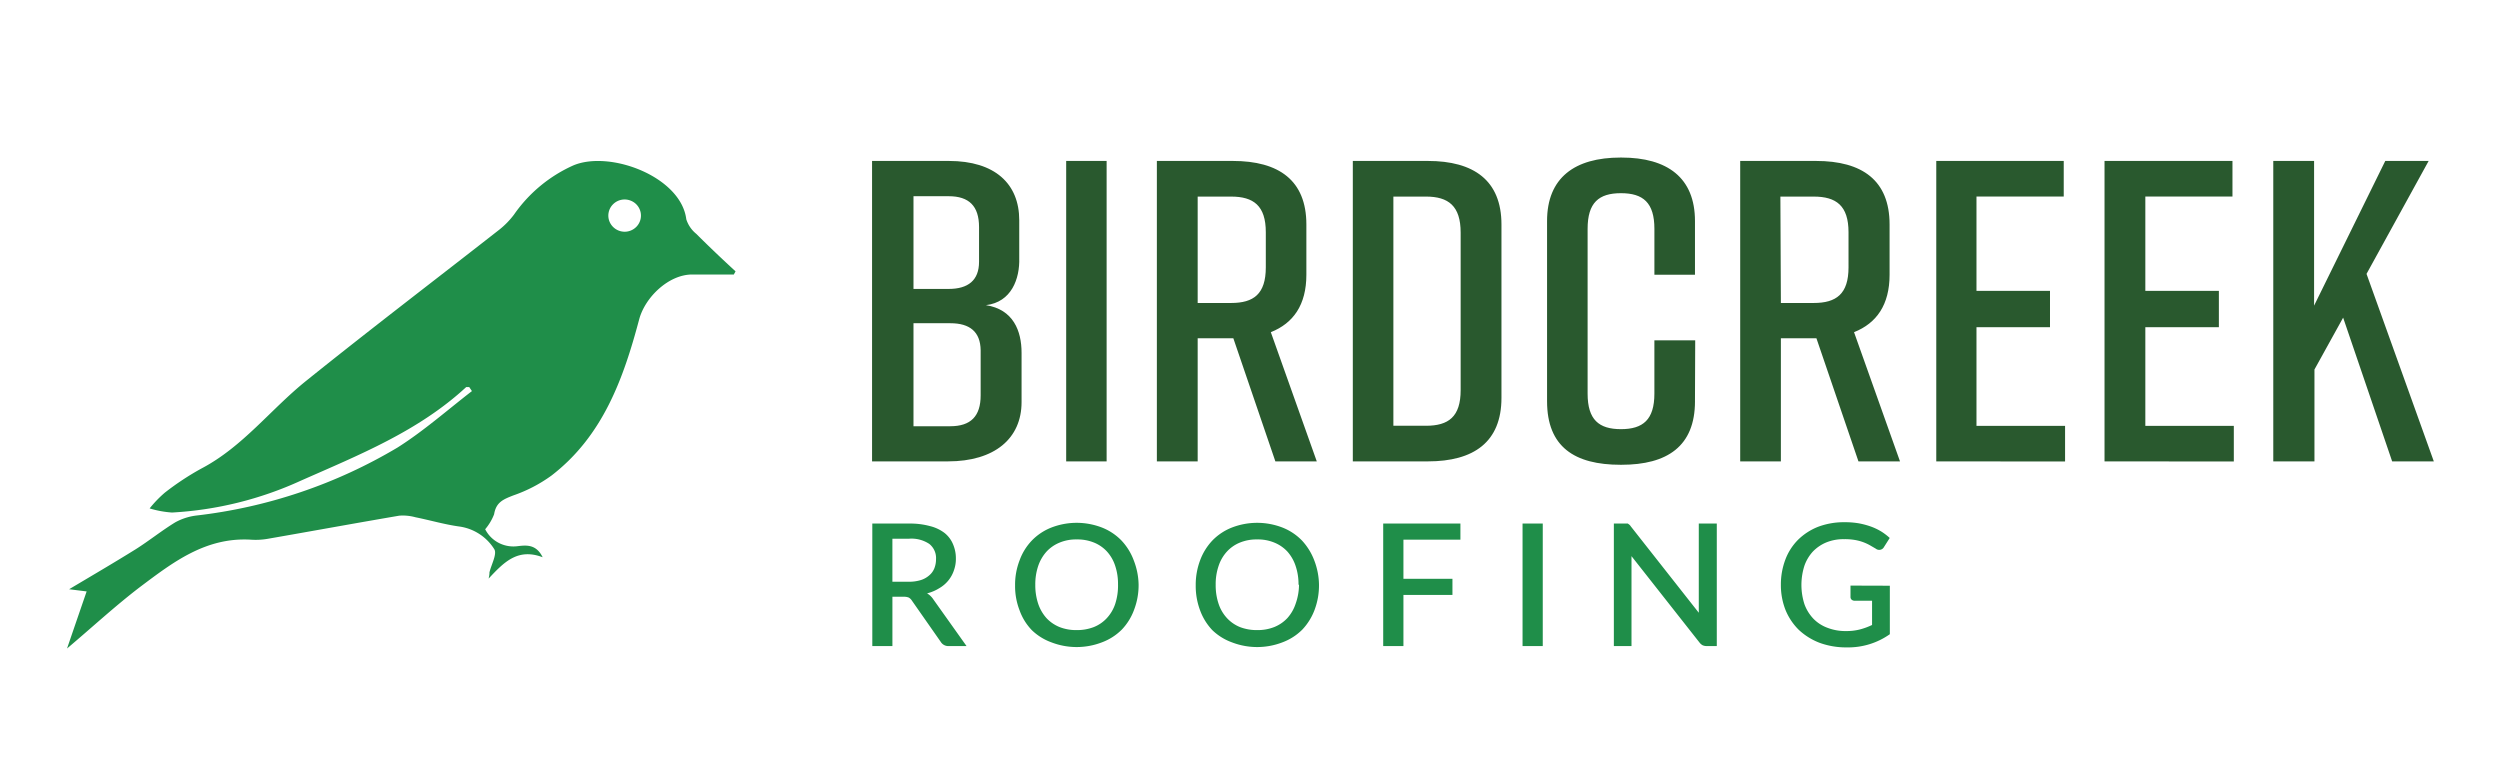 <svg xmlns="http://www.w3.org/2000/svg" width="142" height="44" fill="none" viewBox="0 0 142 44">
  <path fill="#29592E" d="M56 17.333c1.559.241 2.025 1.466 2.025 2.706v2.801c0 2.065-1.531 3.366-4.176 3.366h-4.316V9.142h4.365c2.61 0 3.995 1.294 3.995 3.366v2.148c.035 1.177-.438 2.505-1.893 2.677Zm-4.114-.922h1.998c1.106 0 1.726-.489 1.726-1.542V12.9c0-1.198-.57-1.755-1.726-1.755h-1.998v5.266Zm2.088 1.948h-2.088v5.851h2.088c1.163 0 1.727-.564 1.727-1.755v-2.561c-.014-1.046-.613-1.535-1.72-1.535h-.007Zm6.585 7.847V9.142h2.297v17.064h-2.297Zm11.882 0-2.388-6.994h-2.025v6.994H65.71V9.142h4.316c2.61 0 4.176 1.101 4.176 3.607v2.856c0 1.708-.738 2.754-2.019 3.263l2.61 7.338h-2.352Zm-4.413-8.997h1.9c1.281 0 1.97-.509 1.97-2.024V13.19c0-1.507-.696-2.024-1.97-2.024h-1.9v6.044Zm17.255-4.46v9.85c0 2.513-1.58 3.607-4.176 3.607H76.84V9.142h4.267c2.596 0 4.176 1.101 4.176 3.607Zm-4.288-1.584h-1.851v13.018h1.851c1.281 0 1.97-.51 1.97-2.024v-8.95c0-1.507-.689-2.044-1.97-2.044Zm15.28 11.627c0 2.561-1.58 3.607-4.177 3.607h-.049c-2.617 0-4.176-1.018-4.176-3.607V12.556c0-2.464 1.573-3.607 4.176-3.607h.05c2.61 0 4.176 1.143 4.176 3.607v3.05H93.97v-2.61c0-1.486-.64-2.023-1.9-2.023-1.26 0-1.894.537-1.894 2.024v9.362c0 1.48.64 2.017 1.893 2.017 1.253 0 1.9-.537 1.9-2.017v-3.03h2.319l-.014 3.463Zm9.285 3.414-2.388-6.994h-2.018v6.994h-2.311V9.142h4.309c2.617 0 4.176 1.101 4.176 3.607v2.856c0 1.708-.738 2.754-2.019 3.263l2.611 7.338h-2.36Zm-4.406-8.997h1.865c1.281 0 1.977-.509 1.977-2.024V13.19c0-1.507-.696-2.024-1.977-2.024h-1.893l.028 6.044Zm8.826 8.997V9.142h7.24v2.023h-4.956v5.356h4.176v2.065h-4.176v5.604h5.032v2.023l-7.316-.007Zm9.557 0V9.142h7.267v2.023h-4.949v5.356h4.177v2.065h-4.177v5.604h5.026v2.023l-7.344-.007Zm16.337 0-2.784-8.164-1.629 2.946v5.218h-2.339V9.142h2.318v8.219l4.044-8.22h2.464l-3.529 6.416 3.822 10.65h-2.367Z"/>
  <path fill="#1F8E49" d="M39.544 13.279a1.734 1.734 0 0 1-.563-.826c-.3-2.41-4.316-3.93-6.404-3.063a8.157 8.157 0 0 0-3.383 2.801 4.678 4.678 0 0 1-.815.84c-3.661 2.864-7.357 5.68-10.977 8.591-2.019 1.618-3.599 3.745-5.951 4.984-.733.402-1.431.863-2.089 1.377a6.58 6.58 0 0 0-.863.895c.414.126.842.205 1.274.234a20.272 20.272 0 0 0 7.316-1.81c3.3-1.46 6.682-2.81 9.39-5.315h.174l.153.227c-1.392 1.074-2.729 2.258-4.218 3.201a28.753 28.753 0 0 1-11.45 3.869 3.32 3.32 0 0 0-1.184.385c-.766.468-1.476 1.04-2.234 1.521-1.226.764-2.478 1.494-3.794 2.279l.995.124c-.383 1.115-.737 2.14-1.113 3.242 1.434-1.211 2.75-2.43 4.176-3.517 1.838-1.377 3.696-2.816 6.265-2.664a4 4 0 0 0 .953-.049c2.492-.433 4.977-.888 7.47-1.314.31-.025.624.006.925.089.822.165 1.636.406 2.471.523a2.796 2.796 0 0 1 2.005 1.287c.174.276-.167.875-.272 1.322 0 .076 0 .152-.048.351.856-.909 1.642-1.755 3.07-1.211-.37-.75-.926-.689-1.442-.627a1.813 1.813 0 0 1-1.066-.196 1.785 1.785 0 0 1-.757-.768 2.95 2.95 0 0 0 .508-.853c.111-.688.529-.847 1.086-1.067a8.264 8.264 0 0 0 2.172-1.129c2.923-2.251 4.086-5.507 4.983-8.88.342-1.26 1.678-2.54 3.008-2.54h2.366l.098-.18a72.594 72.594 0 0 1-2.235-2.133Zm-4.044-.117a.934.934 0 0 1-.87-.552.907.907 0 0 1 .19-1.006.928.928 0 0 1 1.013-.203.909.909 0 0 1 .306 1.488.93.93 0 0 1-.639.273Zm19.4 23.535h-1.017a.5.5 0 0 1-.445-.234l-1.636-2.34a.553.553 0 0 0-.18-.179.703.703 0 0 0-.293-.048h-.64v2.801h-1.142v-6.959h2.088c.402-.007.803.041 1.19.145.3.072.583.206.829.392.207.167.37.382.473.626.11.255.168.529.167.806.005.234-.033.467-.111.688a1.838 1.838 0 0 1-.829 1.012 2.39 2.39 0 0 1-.696.296c.147.088.27.208.362.351l1.88 2.643Zm-3.307-3.655c.236.007.47-.024.696-.09.18-.053.346-.145.488-.268.129-.107.229-.244.292-.399.066-.167.099-.344.097-.523a1.023 1.023 0 0 0-.382-.867 1.825 1.825 0 0 0-1.149-.296h-.947v2.443h.905Zm13.08.172a3.92 3.92 0 0 1-.258 1.425 3.243 3.243 0 0 1-.696 1.122 3.144 3.144 0 0 1-1.127.723 3.98 3.98 0 0 1-2.875 0 3.145 3.145 0 0 1-1.107-.689 3.147 3.147 0 0 1-.696-1.122 3.79 3.79 0 0 1-.257-1.425c-.006-.486.082-.97.257-1.424.151-.418.388-.8.696-1.123a3.14 3.14 0 0 1 1.107-.736 3.98 3.98 0 0 1 2.875 0 3.14 3.14 0 0 1 1.107.736c.305.325.542.706.696 1.122.175.444.27.915.278 1.391Zm-1.17 0a3.226 3.226 0 0 0-.16-1.074 2.232 2.232 0 0 0-.466-.812 2.047 2.047 0 0 0-.738-.51 2.488 2.488 0 0 0-.981-.178 2.426 2.426 0 0 0-.968.178 2.09 2.09 0 0 0-.744.51 2.35 2.35 0 0 0-.474.812c-.116.346-.172.71-.167 1.074-.005.37.051.737.167 1.088.1.296.258.57.467.805.207.222.461.395.744.51.308.119.637.178.968.172a2.63 2.63 0 0 0 .981-.173c.282-.113.534-.287.738-.509.214-.232.376-.507.474-.805.113-.352.167-.72.16-1.088Zm11.416 0c.005.486-.08.97-.25 1.425a3.344 3.344 0 0 1-.697 1.122 3.144 3.144 0 0 1-1.127.723 3.98 3.98 0 0 1-2.875 0 3.145 3.145 0 0 1-1.107-.689 3.259 3.259 0 0 1-.696-1.122 3.932 3.932 0 0 1-.25-1.425c-.005-.486.08-.968.25-1.424.154-.417.39-.798.696-1.123a3.14 3.14 0 0 1 1.107-.736 3.98 3.98 0 0 1 2.874 0 3.14 3.14 0 0 1 1.107.736c.303.327.54.708.696 1.122.173.444.265.915.272 1.391Zm-1.163 0a3.224 3.224 0 0 0-.167-1.074 2.334 2.334 0 0 0-.466-.812 2.09 2.09 0 0 0-.745-.51 2.433 2.433 0 0 0-.974-.178 2.48 2.48 0 0 0-.975.178 2.047 2.047 0 0 0-.738.51 2.245 2.245 0 0 0-.473.812c-.116.346-.173.71-.167 1.074-.005.37.05.737.167 1.088.098.298.26.573.473.805.205.222.457.396.738.51.31.118.642.177.975.172.333.006.664-.052.974-.173a2.09 2.09 0 0 0 .745-.509c.209-.234.368-.508.466-.805.126-.35.192-.717.195-1.088h-.028Zm5.959-2.561v2.223h2.784v.916h-2.784v2.905h-1.149v-6.96h4.386v.916h-3.237Zm7.914 6.044h-1.148v-6.96h1.148v6.96Zm9.885-6.96v6.96h-.578a.57.57 0 0 1-.23-.048.582.582 0 0 1-.173-.152l-3.864-4.908v5.108h-1.002v-6.96h.793l.084.062a.4.4 0 0 1 .084.097l3.863 4.908v-5.067h1.023Zm9.829 3.532v2.753a4.093 4.093 0 0 1-2.444.75 4.379 4.379 0 0 1-1.545-.26 3.614 3.614 0 0 1-1.183-.737 3.385 3.385 0 0 1-.752-1.123 3.85 3.85 0 0 1-.265-1.438 3.996 3.996 0 0 1 .258-1.439 3.18 3.18 0 0 1 .731-1.129 3.41 3.41 0 0 1 1.141-.73 4.151 4.151 0 0 1 1.504-.254c.264-.002.527.019.787.062.236.043.469.105.696.186.201.073.394.165.577.275.174.108.338.233.488.372l-.327.516a.307.307 0 0 1-.347.15.309.309 0 0 1-.12-.06l-.32-.186a2.644 2.644 0 0 0-.842-.303 3.392 3.392 0 0 0-.634-.049 2.592 2.592 0 0 0-1.002.18 2.271 2.271 0 0 0-.766.516 2.342 2.342 0 0 0-.487.812 3.581 3.581 0 0 0 0 2.182c.111.31.287.594.515.833.226.23.502.407.808.516a2.81 2.81 0 0 0 1.051.18c.26.003.52-.027.772-.09.24-.062.473-.148.696-.255v-1.377h-.981a.26.26 0 0 1-.181-.062.212.212 0 0 1-.049-.072.21.21 0 0 1-.014-.086v-.64l2.235.007Z"/>
</svg>

